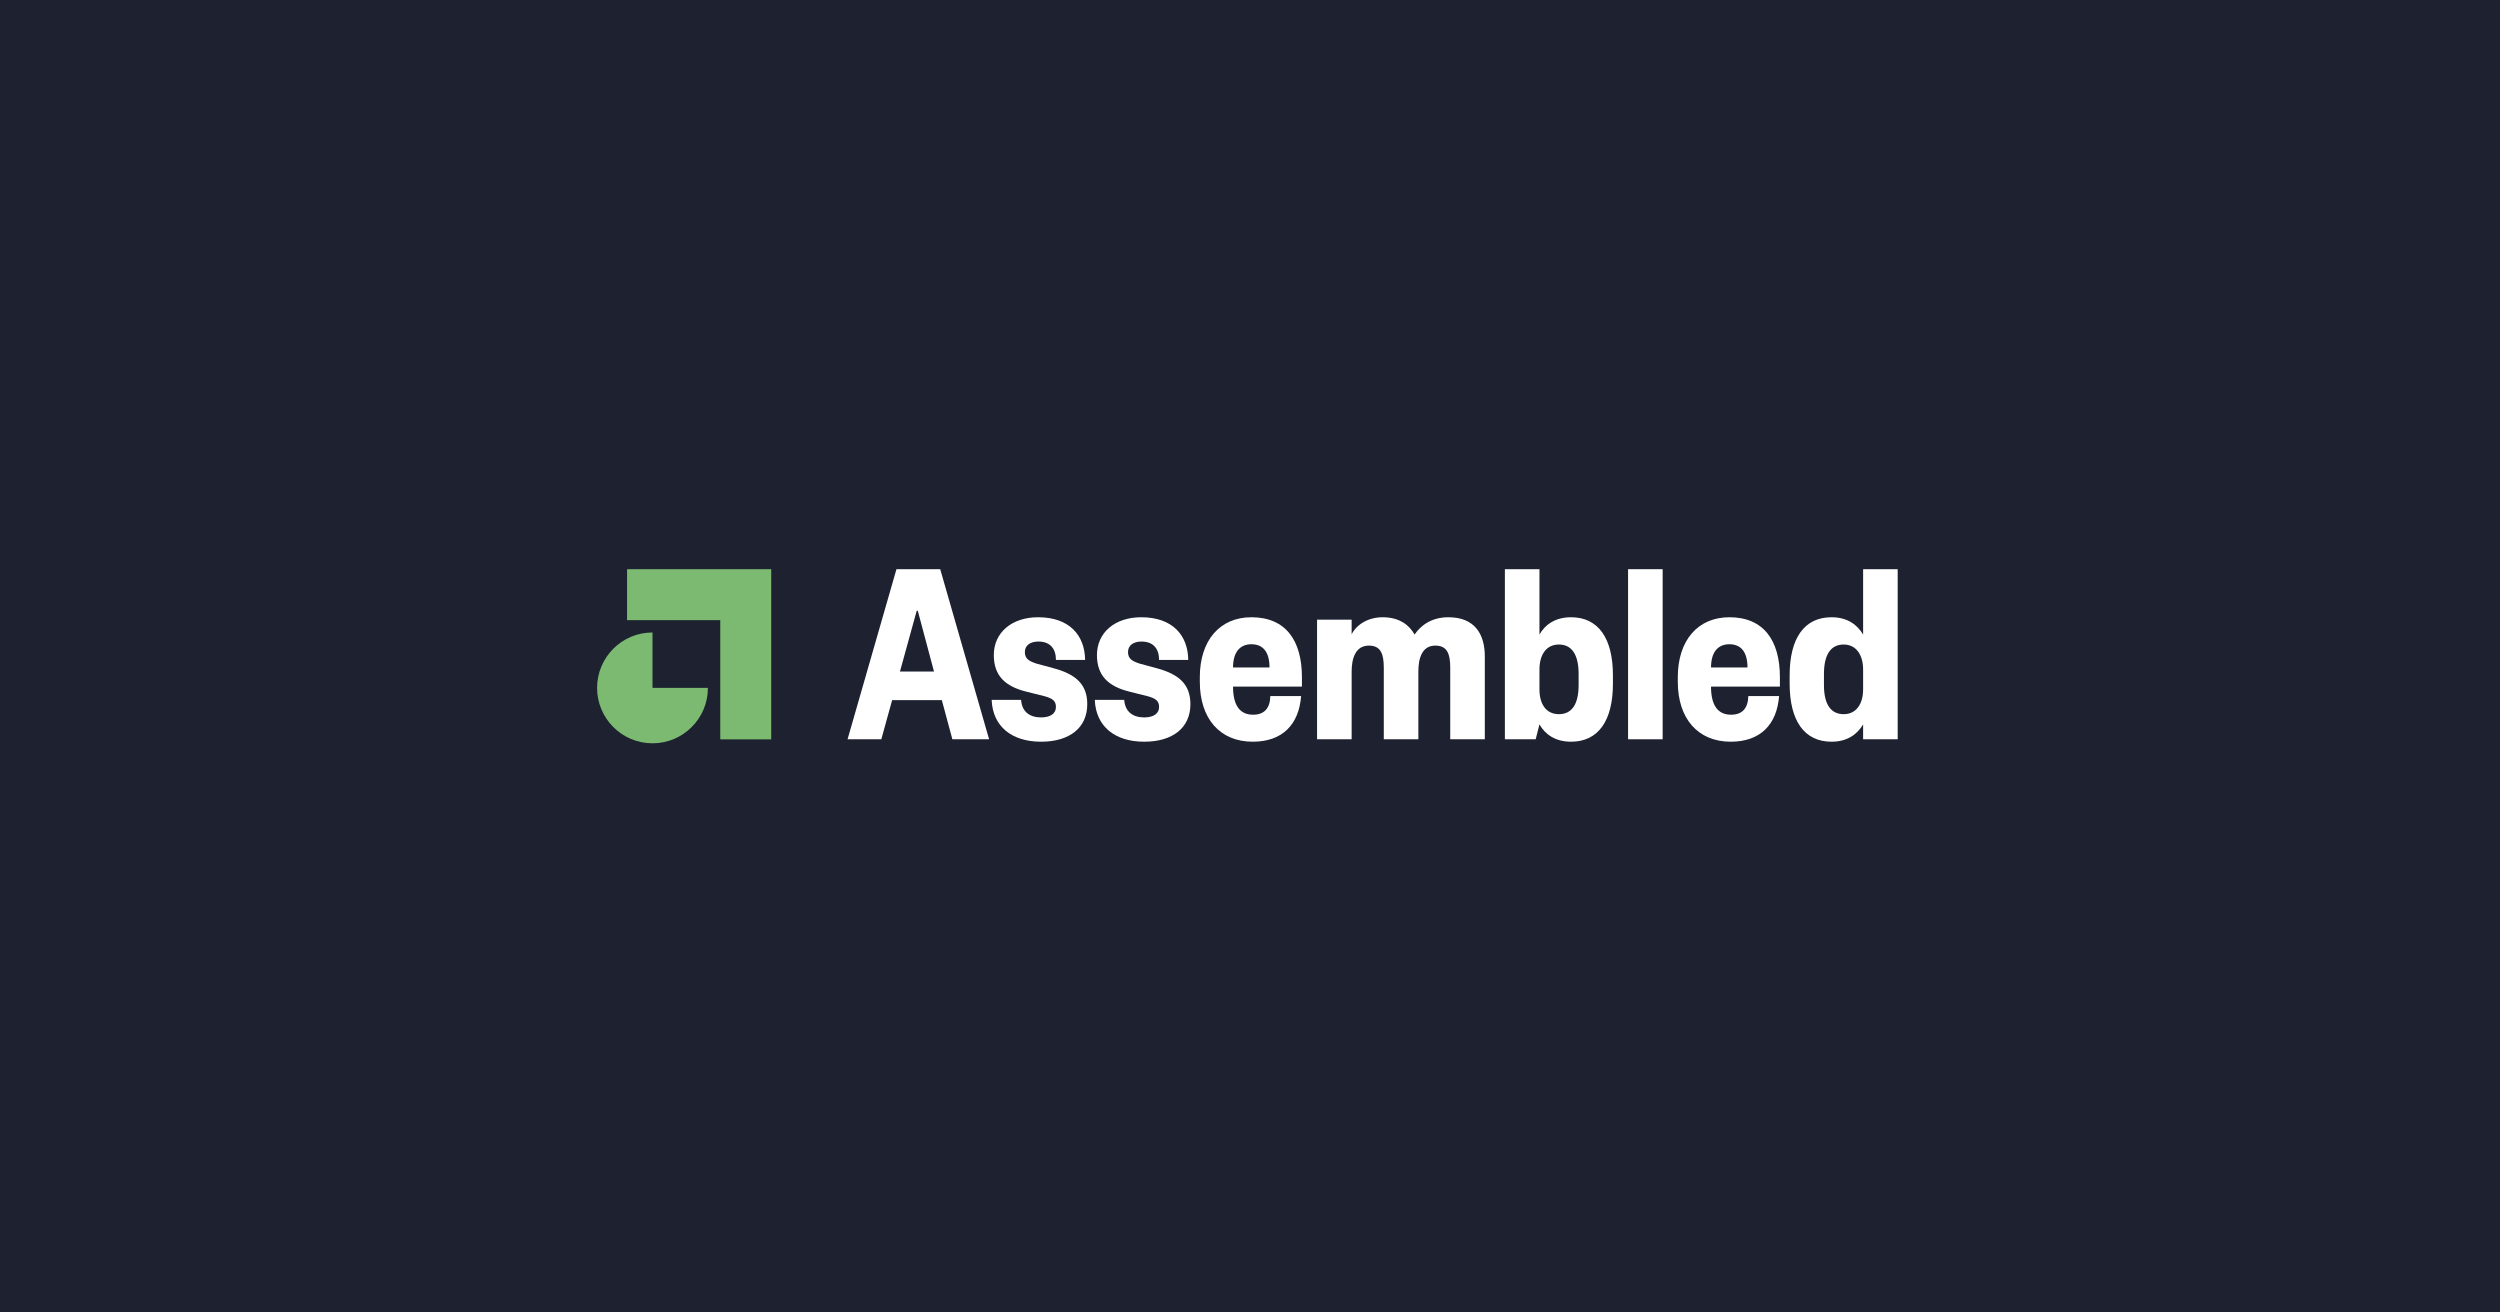<?xml version="1.0" encoding="utf-8"?>
<svg xmlns="http://www.w3.org/2000/svg" fill="none" height="630" viewBox="0 0 1200 630" width="1200">
<rect fill="#1D2130" height="630" width="1200"/>
<path clip-rule="evenodd" d="M345.73 273.214H300.991V297.672H345.73V354.897H370.189V273.214H370.182H345.73Z" fill="#7CBA72" fill-rule="evenodd"/>
<path d="M313.202 303.588C298.512 303.588 286.604 315.497 286.604 330.187C286.604 344.877 298.512 356.786 313.202 356.786C327.892 356.786 339.801 344.878 339.801 330.188H313.203L313.202 303.588Z" fill="#7CBA72"/>
<path d="M430.297 273.214L406.829 354.854H423.036L428.222 336.064H452.079L457.136 354.854H474.769L451.301 273.214H430.297ZM440.021 293.17H440.54L448.319 322.327H431.982L440.021 293.17Z" fill="white"/>
<path d="M475.99 335.934C476.508 348.763 485.714 356.02 499.717 356.02C513.46 356.02 521.888 349.282 521.888 338.007C521.888 328.418 516.313 323.623 505.811 320.772L497.642 318.569C494.012 317.403 491.937 316.237 491.937 312.997C491.937 309.757 494.531 307.943 498.42 307.943C504.255 307.943 506.848 311.572 506.848 316.755H520.851C520.721 304.963 513.331 296.28 498.291 296.28C485.455 296.28 477.027 303.796 477.027 314.423C477.027 324.53 482.732 329.455 492.326 331.917L501.143 334.12C505.033 335.157 506.848 336.323 506.848 339.303C506.848 342.673 503.995 344.357 499.717 344.357C494.271 344.357 490.511 341.636 490.122 335.934H475.99Z" fill="white"/>
<path d="M525.497 335.934C526.016 348.763 535.221 356.02 549.224 356.02C562.968 356.02 571.396 349.282 571.396 338.007C571.396 328.418 565.82 323.623 555.318 320.772L547.15 318.569C543.519 317.403 541.445 316.237 541.445 312.997C541.445 309.757 544.038 307.943 547.928 307.943C553.762 307.943 556.355 311.572 556.355 316.755H570.358C570.229 304.963 562.838 296.28 547.798 296.28C534.962 296.28 526.534 303.796 526.534 314.423C526.534 324.53 532.239 329.455 541.834 331.917L550.65 334.12C554.54 335.157 556.355 336.323 556.355 339.303C556.355 342.673 553.503 344.357 549.224 344.357C543.779 344.357 540.019 341.636 539.63 335.934H525.497Z" fill="white"/>
<path d="M601.325 356.02C615.587 356.02 623.496 347.727 624.533 334.12H609.753C609.623 339.951 606.9 343.061 601.455 343.061C595.101 343.061 591.86 338.526 591.86 329.584H624.922V325.049C624.922 307.425 617.143 296.28 600.677 296.28C585.507 296.28 575.912 307.425 575.912 325.049V327.252C575.912 344.876 585.507 356.02 601.325 356.02ZM591.86 320.384C591.86 313.127 595.101 309.239 600.677 309.239C606.381 309.239 609.364 313.127 609.364 320.384H591.86Z" fill="white"/>
<path d="M680.812 322.327C680.812 316.107 682.498 309.887 688.981 309.887C694.815 309.887 696.112 314.163 696.112 320.513V354.854H712.708V315.07C712.708 304.574 708.04 296.28 695.204 296.28C687.295 296.28 682.109 300.038 678.997 304.574C676.534 300.168 671.866 296.28 663.698 296.28C656.826 296.28 651.251 299.65 648.787 304.444V297.447H632.191V354.854H648.787V322.327C648.787 316.107 650.602 309.887 657.085 309.887C662.92 309.887 664.216 314.163 664.216 320.513V354.854H680.812V322.327Z" fill="white"/>
<path d="M757.739 328.807C757.739 338.007 754.498 342.802 748.274 342.802C742.18 342.802 738.939 338.007 738.939 330.88V321.42C738.939 314.293 742.18 309.369 748.274 309.369C754.498 309.369 757.739 314.293 757.739 323.494V328.807ZM738.939 347.727C741.662 352.521 746.589 356.02 754.109 356.02C767.204 356.02 774.206 345.912 774.206 328.159V324.142C774.206 306.388 767.204 296.28 754.109 296.28C746.589 296.28 741.662 299.779 738.939 304.574V273.214H722.343V354.854H737.124L738.939 347.727Z" fill="white"/>
<path d="M781.473 273.214V354.854H798.069V273.214H781.473Z" fill="white"/>
<path d="M830.756 356.02C845.018 356.02 852.927 347.727 853.964 334.12H839.184C839.054 339.951 836.331 343.061 830.886 343.061C824.532 343.061 821.291 338.526 821.291 329.584H854.353V325.049C854.353 307.425 846.574 296.28 830.108 296.28C814.938 296.28 805.343 307.425 805.343 325.049V327.252C805.343 344.876 814.938 356.02 830.756 356.02ZM821.291 320.384C821.291 313.127 824.532 309.239 830.108 309.239C835.813 309.239 838.795 313.127 838.795 320.384H821.291Z" fill="white"/>
<path d="M875.496 323.494C875.496 314.293 878.737 309.369 884.96 309.369C890.925 309.369 894.296 314.293 894.296 321.42V330.88C894.296 338.007 890.925 342.802 884.96 342.802C878.737 342.802 875.496 338.007 875.496 328.807V323.494ZM894.296 354.854H910.892V273.214H894.296V304.574C891.443 299.779 886.646 296.28 879.126 296.28C866.031 296.28 859.029 306.388 859.029 324.142V328.159C859.029 345.912 866.031 356.02 879.126 356.02C886.646 356.02 891.443 352.521 894.296 347.727V354.854Z" fill="white"/>
</svg>